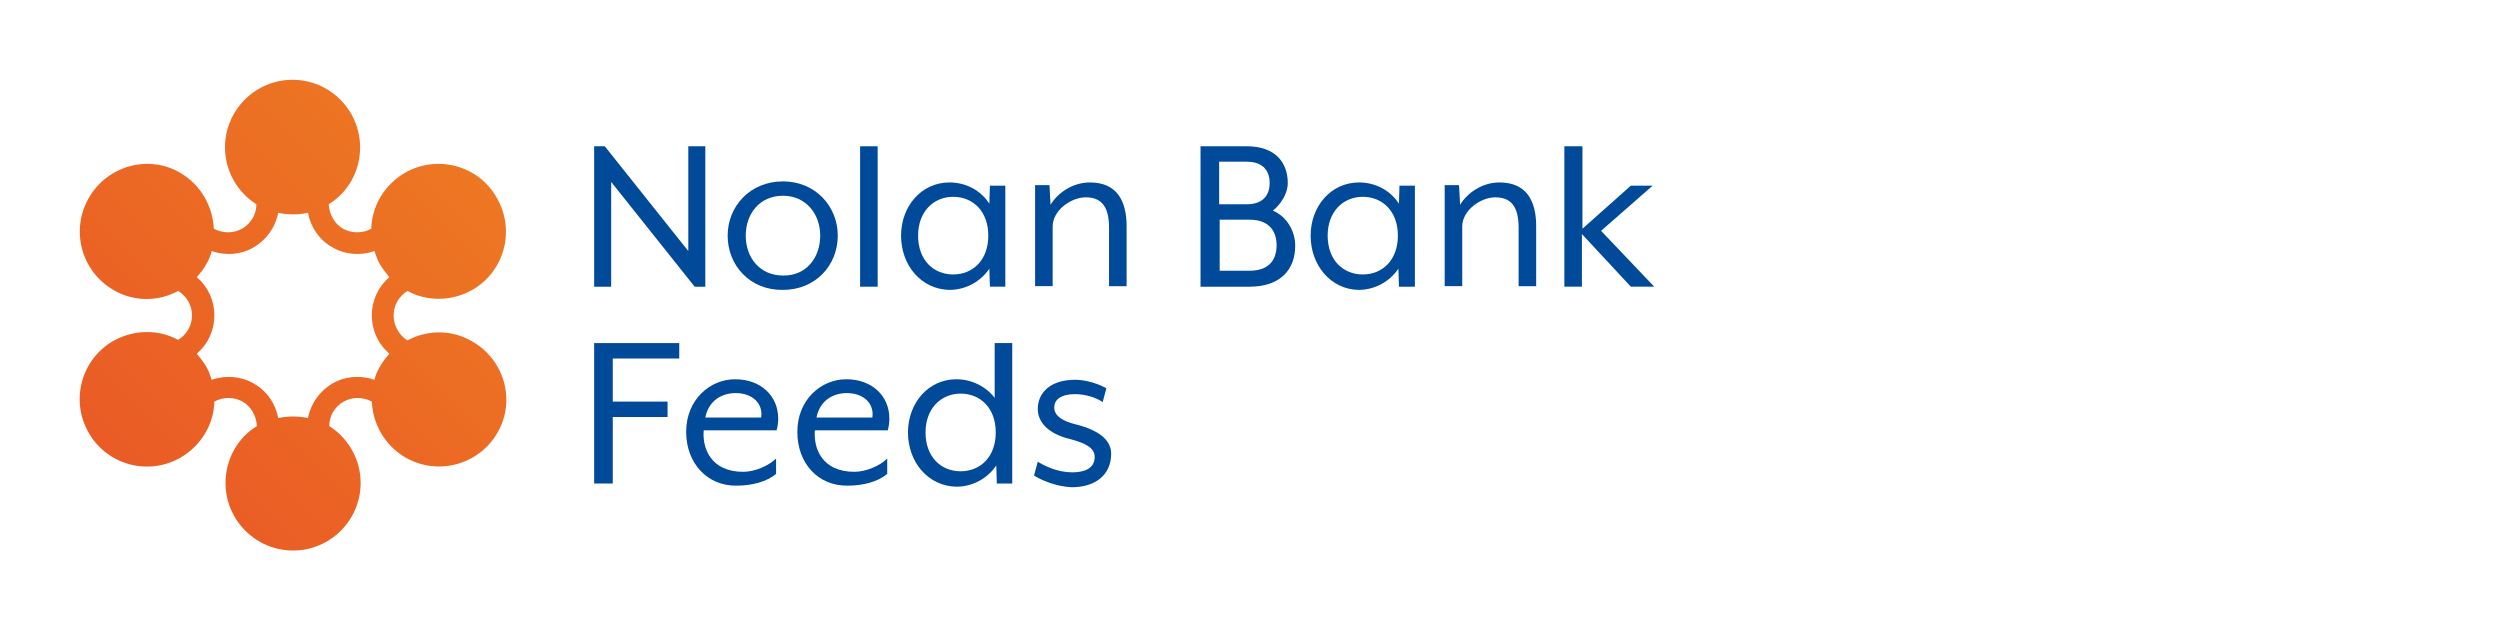 <?xml version="1.0" encoding="utf-8"?>
<!-- Generator: Adobe Illustrator 27.2.0, SVG Export Plug-In . SVG Version: 6.00 Build 0)  -->
<svg version="1.1" id="Layer_1" xmlns="http://www.w3.org/2000/svg" xmlns:xlink="http://www.w3.org/1999/xlink" x="0px" y="0px"
	 viewBox="0 0 470 120" style="enable-background:new 0 0 470 120;" xml:space="preserve">
<style type="text/css">
	.st0{fill:#E3F3FF;}
	.st1{fill:#FFFFFF;}
	.st2{opacity:0.47;}
	.st3{fill:url(#SVGID_1_);}
	.st4{fill:#004A99;}
	.st5{fill:#EA5B25;}
	.st6{fill:#FBD2A3;}
	.st7{fill:#ED7723;}
	.st8{fill:none;}
	.st9{clip-path:url(#SVGID_00000103984871494801812900000002010399920999876231_);fill:#FFFFFF;}
	.st10{clip-path:url(#SVGID_00000119838497932554656110000000319408452624510853_);fill:#FFFFFF;}
	.st11{fill:url(#SVGID_00000139985314788525807270000000401219539019081608_);}
	.st12{fill:url(#SVGID_00000047031600027295109350000003695586712393878443_);}
	.st13{fill:url(#SVGID_00000104680557916116932150000007760260598044890527_);}
	.st14{fill:url(#SVGID_00000140006666083589123470000003108262313247205769_);}
	.st15{clip-path:url(#SVGID_00000093856384769802216390000004631541232001466281_);fill:#E3F3FF;}
	.st16{fill:url(#SVGID_00000117638285925797609530000015613693585641008575_);}
	.st17{clip-path:url(#SVGID_00000163789443144491814120000006887513483830751673_);fill:#FFFFFF;}
	.st18{fill:url(#SVGID_00000091730577236806130980000002696631930214217654_);}
	.st19{fill:url(#SVGID_00000149366491714149346890000004491969782457405887_);}
	.st20{fill:url(#SVGID_00000082369964042091710770000003980098365617718178_);}
	.st21{clip-path:url(#SVGID_00000082362633535150657430000001530226134562346147_);fill:#FFFFFF;}
	.st22{fill:url(#SVGID_00000137095488196854820080000009455082277949079690_);}
	.st23{fill:url(#SVGID_00000135692344243157632100000015395121956201615033_);}
	.st24{fill:url(#SVGID_00000051343353178714351480000005034804849443581345_);}
	.st25{fill:url(#SVGID_00000144309570907266764210000011062415062767933844_);}
	.st26{fill:url(#SVGID_00000173871568479823852690000000996546803732175490_);}
	.st27{fill:url(#SVGID_00000099626868983401612160000007272897837445389469_);}
	.st28{fill:url(#SVGID_00000067201737853408325210000004301021154956300187_);}
	.st29{fill:url(#SVGID_00000064332680023115030390000003213208856400712622_);}
	.st30{fill:url(#SVGID_00000173846083234728717040000015293022873433122444_);}
</style>
<g>
	<path class="st4" d="M111.7,27.5h2l15.7,19.7V27.5h3.2v26.4h-2l-15.7-19.7v19.7h-3.2V27.5z"/>
	<path class="st4" d="M136.8,44.3c0-5.5,4.2-10.2,10.4-10.2c6.1,0,10.3,4.7,10.3,10.2c0,5.6-4.2,10.2-10.3,10.2
		C141,54.6,136.8,49.9,136.8,44.3z M154.2,44.3c0-4.1-2.7-7.5-7-7.5c-4.4,0-7,3.4-7,7.5c0,4.2,2.7,7.5,7,7.5
		C151.5,51.9,154.2,48.5,154.2,44.3z"/>
	<path class="st4" d="M161.7,27.5h3.3v26.4h-3.3V27.5z"/>
	<path class="st4" d="M169.4,44.3c0-5.5,3.8-10,9.1-10c3.1,0,5.9,1.5,7.5,4l0.1-3.4h2.9v19h-2.9l-0.1-3.4c-1.6,2.4-4.4,4-7.5,4
		C173.2,54.4,169.4,49.9,169.4,44.3z M185.8,44.3c0-4.6-2.9-7.3-6.6-7.3s-6.6,2.8-6.6,7.3c0,4.6,2.9,7.3,6.6,7.3
		S185.8,48.9,185.8,44.3z"/>
	<path class="st4" d="M194.4,34.8h2.9l0.2,3.7c1.4-2.3,4.2-4.2,7.4-4.2c5.1,0,6.9,3.5,6.9,8.2v11.3h-3.3v-11c0-4.3-1.7-5.7-4.4-5.7
		c-2.7,0-6.2,2.4-6.2,5.5v11.2h-3.3V34.8z"/>
	<path class="st4" d="M225.7,27.5h8.7c5.4,0,7.7,3.1,7.7,6.9c0,2-1.3,4-2.8,5.2c2.6,1.1,4.2,3.8,4.2,6.6c0,4.3-2.6,7.7-8.6,7.7h-9.2
		V27.5z M234.4,38.4c3.3,0,4.3-2,4.3-4c0-2-1-4-4.3-4h-5.2v8H234.4z M234.9,50.9c4,0,5.1-2.4,5.1-4.8c0-2.4-1.2-4.8-5.1-4.8h-5.6
		v9.6H234.9z"/>
	<path class="st4" d="M246.4,44.3c0-5.5,3.8-10,9.1-10c3.1,0,5.9,1.5,7.5,4l0.1-3.4h2.9v19H263l-0.1-3.4c-1.6,2.4-4.4,4-7.5,4
		C250.2,54.4,246.4,49.9,246.4,44.3z M262.8,44.3c0-4.6-2.9-7.3-6.6-7.3s-6.6,2.8-6.6,7.3c0,4.6,2.9,7.3,6.6,7.3
		S262.8,48.9,262.8,44.3z"/>
	<path class="st4" d="M271.4,34.8h2.9l0.2,3.7c1.4-2.3,4.2-4.2,7.4-4.2c5.1,0,6.9,3.5,6.9,8.2v11.3h-3.3v-11c0-4.3-1.7-5.7-4.4-5.7
		c-2.7,0-6.2,2.4-6.2,5.5v11.2h-3.3V34.8z"/>
	<path class="st4" d="M294.2,27.5h3.3v15.5l9.1-8.1h4.1l-9.7,8.5l10,10.5h-4.4l-9.2-9.9v9.9h-3.3V27.5z"/>
	<path class="st4" d="M111.7,64.5h16v2.9h-12.5v8.1h10.3v2.9h-10.3v12.5h-3.5V64.5z"/>
	<path class="st4" d="M129,81.2c0-6.1,4.5-9.9,9.2-9.9c4.8,0,8.1,3.1,8.1,7.4c0,0.7-0.1,1.5-0.3,2.2h-13.7c-0.3,3.3,1.3,7.8,7.4,7.8
		c2.2,0,4.8-1.1,6.2-2.5v2.9c-1.8,1.5-4.6,2.2-7.4,2.2C133,91.4,129,87.1,129,81.2z M143.1,78.5c0.4-2.6-1.6-4.6-4.8-4.6
		c-2.7,0-5.1,1.5-5.7,4.6H143.1z"/>
	<path class="st4" d="M149.9,81.2c0-6.1,4.5-9.9,9.2-9.9c4.8,0,8.1,3.1,8.1,7.4c0,0.7-0.1,1.5-0.3,2.2h-13.7
		c-0.3,3.3,1.3,7.8,7.4,7.8c2.2,0,4.8-1.1,6.2-2.5v2.9c-1.8,1.5-4.6,2.2-7.4,2.2C153.8,91.4,149.9,87.1,149.9,81.2z M164,78.5
		c0.4-2.6-1.6-4.6-4.8-4.6c-2.7,0-5.1,1.5-5.7,4.6H164z"/>
	<path class="st4" d="M170.7,81.3c0-5.5,3.8-10,9.1-10c2.9,0,5.6,1.4,7.2,3.5V64.5h3.3v26.4h-2.9l-0.1-3.4c-1.6,2.4-4.4,4-7.5,4
		C174.5,91.4,170.7,86.9,170.7,81.3z M187.2,81.3c0-4.6-2.9-7.3-6.6-7.3s-6.6,2.8-6.6,7.3c0,4.6,2.9,7.3,6.6,7.3
		S187.2,85.9,187.2,81.3z"/>
	<path class="st4" d="M194.4,89.4l0.7-2.6c1.3,0.8,3.7,2,6.5,2c2.4,0,4.2-0.8,4.2-2.9c0-1.7-1.7-2.6-4.8-3.4c-4-1-5.9-3.2-5.9-5.6
		c0-3,2.3-5.5,7-5.5c3.2,0,5.9,1.6,5.9,1.6l-0.7,2.6c-1.3-0.9-3.3-1.5-5.2-1.5c-2.6,0-3.9,1-3.9,2.5c0,1.6,1.6,2.6,4.1,3.2
		c4.4,1.1,6.6,3,6.6,5.5c0,4-3,6.3-7.4,6.3C197.4,91.4,194.4,89.4,194.4,89.4z"/>
</g>
<linearGradient id="SVGID_1_" gradientUnits="userSpaceOnUse" x1="24.505" y1="89.899" x2="85.663" y2="28.741">
	<stop  offset="0" style="stop-color:#EA5B25"/>
	<stop  offset="1" style="stop-color:#ED7723"/>
</linearGradient>
<path class="st3" d="M88.8,64.2c-3.9-2.3-8.5-2.2-12.2-0.2C75,63,74,61.2,74,59.3v0c0-1.9,1-3.6,2.6-4.6c3.7,2,8.3,2,12.2-0.2
	c6.1-3.5,8.1-11.3,4.6-17.3C90,31.1,82.2,29,76.1,32.5c-3.9,2.3-6.2,6.3-6.3,10.5c-1.6,0.9-3.7,0.9-5.3,0c-1.6-0.9-2.6-2.7-2.7-4.6
	c3.6-2.2,5.9-6.2,5.9-10.7c0-7-5.7-12.7-12.7-12.7c-7,0-12.7,5.7-12.7,12.7c0,4.5,2.4,8.5,5.9,10.7c0,1.9-1,3.6-2.7,4.6
	c-1.6,0.9-3.6,0.9-5.3,0c-0.2-4.2-2.4-8.2-6.3-10.5C28,29,20.2,31.1,16.7,37.2c-3.5,6.1-1.4,13.8,4.6,17.3c3.9,2.3,8.5,2.2,12.2,0.2
	c1.6,1,2.6,2.7,2.6,4.6c0,1.9-1,3.6-2.6,4.6c-3.7-2-8.3-2-12.2,0.2c-6.1,3.5-8.1,11.3-4.6,17.3c3.5,6.1,11.3,8.1,17.3,4.6
	c3.9-2.3,6.2-6.3,6.3-10.5c1.6-0.9,3.7-0.9,5.3,0c1.6,0.9,2.6,2.7,2.7,4.6c-3.6,2.2-5.9,6.2-5.9,10.7c0,7,5.7,12.7,12.7,12.7
	c7,0,12.7-5.7,12.7-12.7c0-4.5-2.4-8.5-5.9-10.7c0-1.9,1-3.6,2.7-4.6c1.6-0.9,3.6-0.9,5.3,0c0.2,4.2,2.4,8.2,6.3,10.5
	c6.1,3.5,13.8,1.4,17.3-4.6C97,75.4,94.9,67.7,88.8,64.2z M62.5,72.1c-2.4,1.4-4.1,3.8-4.6,6.5c-0.9-0.2-1.9-0.3-2.8-0.3
	c-1,0-1.9,0.1-2.8,0.3c-0.5-2.7-2.1-5.1-4.6-6.5c-2.4-1.4-5.3-1.6-7.9-0.7c-0.3-0.9-0.6-1.8-1.1-2.6c-0.5-0.8-1.1-1.6-1.7-2.3
	c2.1-1.8,3.3-4.4,3.3-7.2c0-2.8-1.2-5.4-3.3-7.2c0.6-0.7,1.2-1.4,1.7-2.3c0.5-0.8,0.9-1.7,1.1-2.6c2.6,0.9,5.5,0.7,7.9-0.7
	c2.4-1.4,4.1-3.8,4.6-6.5c0.9,0.2,1.9,0.3,2.8,0.3c1,0,1.9-0.1,2.8-0.3c0.5,2.7,2.1,5.1,4.6,6.5c2.4,1.4,5.3,1.6,7.9,0.7
	c0.3,0.9,0.6,1.8,1.1,2.6c0.5,0.8,1.1,1.6,1.7,2.3c-2.1,1.8-3.3,4.4-3.3,7.2c0,2.8,1.2,5.4,3.3,7.2c-0.6,0.7-1.2,1.4-1.7,2.3
	c-0.5,0.8-0.9,1.7-1.1,2.6C67.8,70.5,64.9,70.7,62.5,72.1z"/>
</svg>
